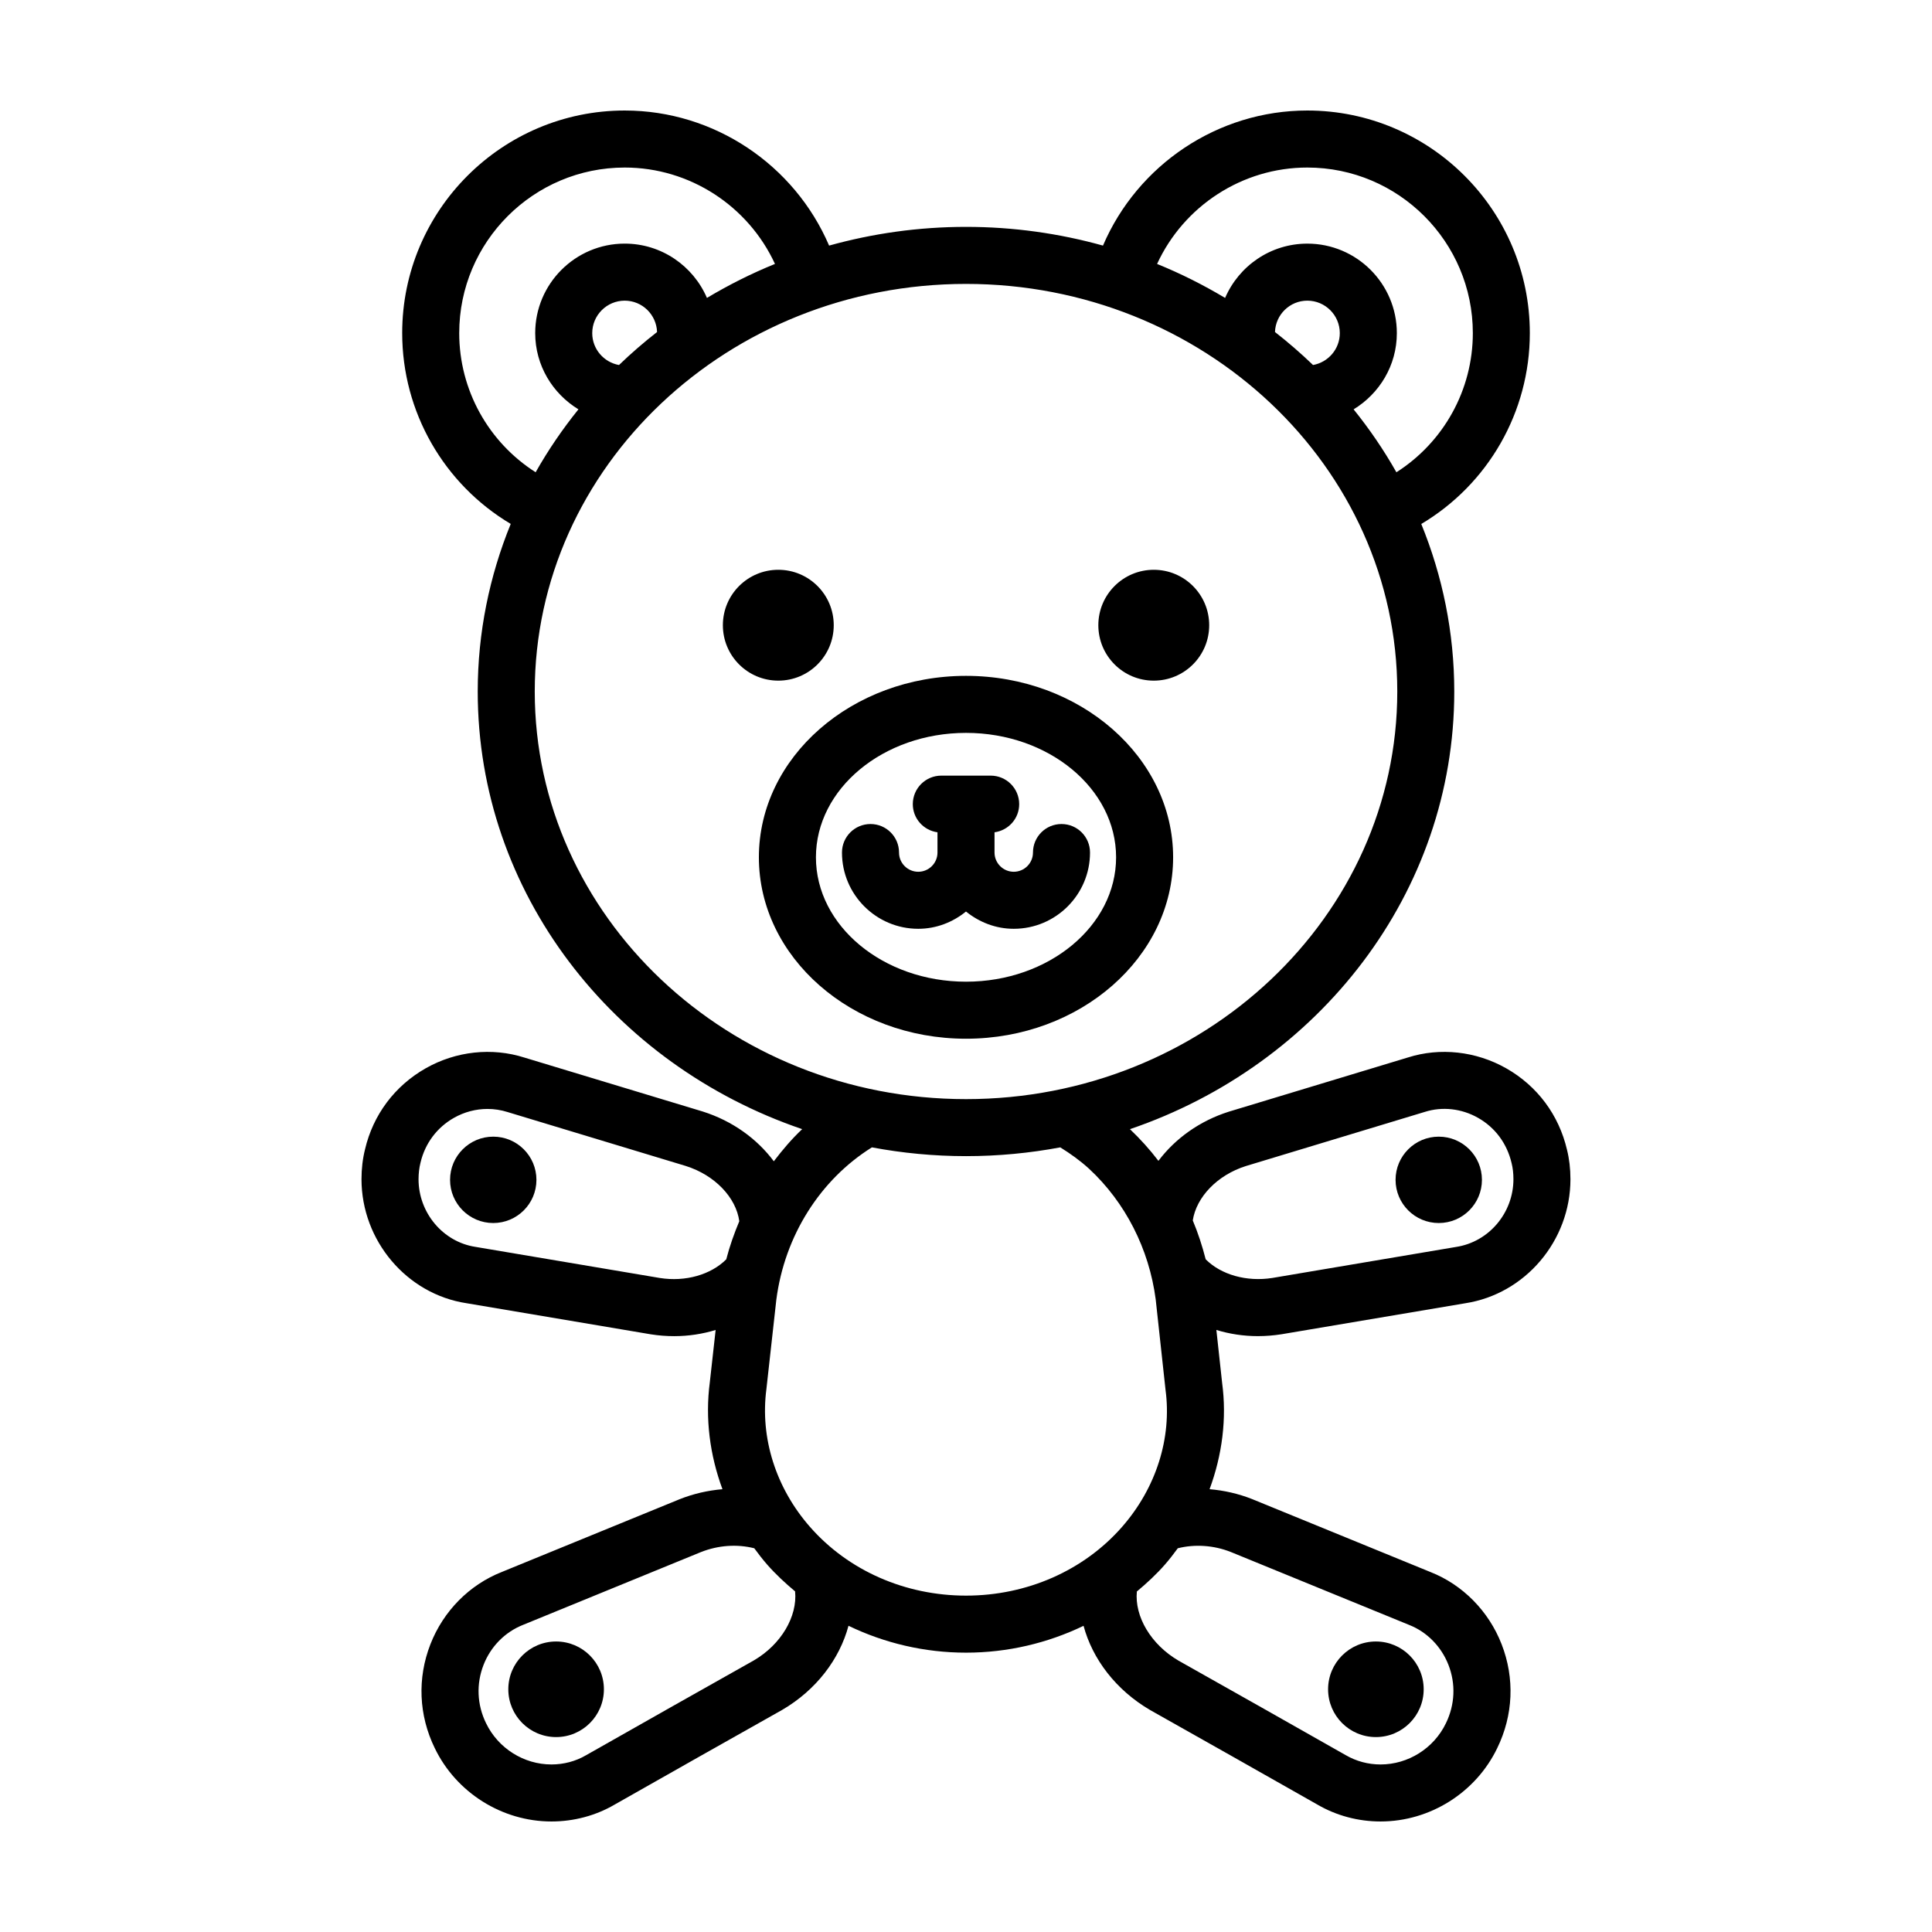 <?xml version="1.0" encoding="UTF-8"?>
<!-- Uploaded to: SVG Repo, www.svgrepo.com, Generator: SVG Repo Mixer Tools -->
<svg fill="#000000" width="800px" height="800px" version="1.1" viewBox="144 144 512 512" xmlns="http://www.w3.org/2000/svg">
 <g>
  <path d="m454.89 371.19c0-26.516-24.621-48.082-54.887-48.082-30.266 0-54.891 21.566-54.891 48.082s24.621 48.082 54.891 48.082c30.266 0 54.887-21.566 54.887-48.082zm-94.66 0c0-18.176 17.844-32.969 39.777-32.969 21.93 0 39.77 14.793 39.77 32.969 0 18.176-17.84 32.969-39.77 32.969-21.934 0-39.777-14.785-39.777-32.969z"/>
  <path d="m412.66 390.14c11.145 0 20.207-9.062 20.207-20.207 0-4.176-3.379-7.559-7.559-7.559-4.176 0-7.559 3.379-7.559 7.559 0 2.812-2.289 5.094-5.094 5.094s-5.094-2.289-5.094-5.094v-5.367c3.688-0.504 6.535-3.629 6.535-7.457 0-4.176-3.379-7.559-7.559-7.559h-13.074c-4.176 0-7.559 3.379-7.559 7.559 0 3.824 2.852 6.953 6.539 7.457v5.367c0 2.812-2.289 5.094-5.094 5.094-2.812 0-5.098-2.289-5.098-5.094 0-4.176-3.379-7.559-7.559-7.559-4.176 0-7.559 3.379-7.559 7.559 0 11.145 9.07 20.207 20.211 20.207 4.812 0 9.18-1.758 12.652-4.578 3.484 2.812 7.848 4.578 12.66 4.578z"/>
  <path d="m364.95 309.69c0 8.113-6.578 14.688-14.691 14.688-8.113 0-14.691-6.574-14.691-14.688 0-8.117 6.578-14.691 14.691-14.691 8.113 0 14.691 6.574 14.691 14.691"/>
  <path d="m464.45 309.69c0 8.113-6.574 14.688-14.688 14.688-8.117 0-14.691-6.574-14.691-14.688 0-8.117 6.574-14.691 14.691-14.691 8.113 0 14.688 6.574 14.688 14.691"/>
  <path d="m521.29 591.68c0 6.996-5.672 12.664-12.664 12.664-6.996 0-12.668-5.668-12.668-12.664s5.672-12.668 12.668-12.668c6.992 0 12.664 5.672 12.664 12.668"/>
  <path d="m536.73 456.67c0 6.32-5.121 11.445-11.445 11.445-6.32 0-11.445-5.125-11.445-11.445s5.125-11.445 11.445-11.445c6.324 0 11.445 5.125 11.445 11.445"/>
  <path d="m304.04 591.68c0 6.996-5.672 12.664-12.664 12.664-6.996 0-12.668-5.668-12.668-12.664s5.672-12.668 12.668-12.668c6.992 0 12.664 5.672 12.664 12.668"/>
  <path d="m267.6 489.36 48.84 8.242c2.09 0.332 4.172 0.492 6.227 0.492 3.805 0 7.508-0.574 10.984-1.637l-1.543 13.859c-1.258 9.559-0.012 19.25 3.352 28.336-3.836 0.328-7.672 1.188-11.355 2.656l-47.086 19.266c-8.625 3.391-15.531 10.383-18.957 19.176-3.512 9.023-3.098 18.801 1.148 27.508 5.691 11.812 17.836 19.453 30.93 19.453 5.93 0 11.723-1.551 16.68-4.438 14.777-8.379 29.547-16.75 44.48-25.141 9.023-5.269 15.203-13.469 17.562-22.285 9.516 4.59 20.133 7.125 31.156 7.125 11.02 0 21.625-2.535 31.137-7.113 2.367 8.816 8.574 17.023 17.664 22.332 14.82 8.324 29.594 16.703 44.297 25.035 5.023 2.934 10.816 4.484 16.746 4.484 13.094 0 25.242-7.644 30.918-19.434 4.262-8.734 4.676-18.52 1.164-27.539-3.422-8.793-10.332-15.781-18.859-19.133l-47.262-19.332c-3.629-1.441-7.441-2.297-11.27-2.621 3.352-9.07 4.594-18.723 3.324-28.184l-1.523-14.016c3.477 1.062 7.18 1.637 10.992 1.637 2.07 0 4.176-0.168 6.289-0.5l48.648-8.207c15.906-2.434 27.902-16.566 27.902-32.867 0-2.781-0.316-5.453-0.91-7.812-2.16-9.25-7.883-16.918-16.113-21.59-8.004-4.543-17.531-5.578-26.043-2.871l-47.434 14.355c-7.812 2.469-14.273 7.176-18.688 13.043-2.277-2.996-4.812-5.801-7.547-8.398 50.039-17.027 85.949-62.578 85.949-115.97 0-15.66-3.117-30.621-8.742-44.41 17.68-10.52 28.766-29.629 28.766-50.578 0.008-32.535-26.453-58.996-58.973-58.996-23.73 0-44.984 14.402-54.148 35.797-11.523-3.211-23.695-4.961-36.289-4.961-12.602 0-24.766 1.754-36.289 4.961-9.172-21.395-30.422-35.797-54.156-35.797-32.52 0-58.98 26.461-58.98 58.98 0 20.949 11.09 40.059 28.762 50.578-5.621 13.789-8.746 28.758-8.746 44.41 0 53.41 35.926 98.965 85.984 115.98-2.754 2.594-5.215 5.488-7.516 8.516-4.422-5.93-10.938-10.695-18.859-13.195l-47.238-14.289c-8.602-2.742-18.137-1.707-26.148 2.836-8.227 4.672-13.949 12.34-16.086 21.473-0.625 2.484-0.938 5.148-0.938 7.93 0.012 16.309 12.004 30.441 27.797 32.855zm76.188 94.66c-14.844 8.332-29.633 16.723-44.5 25.148-2.723 1.59-5.887 2.43-9.148 2.43-7.332 0-14.125-4.281-17.336-10.941-2.394-4.906-2.625-10.387-0.664-15.434 1.898-4.875 5.691-8.734 10.504-10.629l47.109-19.277c4.594-1.824 9.598-2.156 14.137-1.012 1.082 1.473 2.191 2.926 3.41 4.316 2.273 2.59 4.793 4.914 7.41 7.109 0.652 6.625-3.68 14.059-10.922 18.289zm126.38-28.73 47.289 19.34c4.711 1.855 8.504 5.715 10.402 10.59 1.965 5.043 1.727 10.523-0.68 15.469-3.195 6.629-9.988 10.91-17.32 10.91-3.258 0-6.422-0.84-9.227-2.469-14.793-8.387-29.582-16.773-44.309-25.043-7.336-4.289-11.68-11.707-11.043-18.328 2.641-2.207 5.18-4.543 7.461-7.16 1.211-1.379 2.309-2.832 3.387-4.293 4.543-1.137 9.57-0.797 14.039 0.984zm3.984-102.27 47.449-14.359c4.609-1.465 9.742-0.898 14.102 1.582 4.519 2.562 7.664 6.785 8.887 12 0.324 1.281 0.484 2.715 0.484 4.258 0 8.906-6.481 16.617-15.184 17.949l-48.691 8.219c-6.856 1.082-13.609-0.855-17.68-4.938-0.902-3.527-2.023-6.977-3.422-10.305 0.957-6.215 6.539-12.031 14.055-14.406zm16.297-264.62c24.188 0 43.867 19.68 43.867 43.867 0 15.121-7.777 28.938-20.254 36.891-3.309-5.859-7.113-11.43-11.34-16.676 6.836-4.168 11.457-11.621 11.457-20.199 0-13.078-10.641-23.719-23.719-23.719-9.77 0-18.164 5.941-21.793 14.391-5.727-3.426-11.742-6.457-18.027-9.008 7.051-15.324 22.555-25.547 39.809-25.547zm1.52 52.332c-3.199-3.078-6.566-6-10.086-8.746 0.16-4.606 3.93-8.309 8.574-8.309 4.746 0 8.605 3.859 8.605 8.605 0 4.227-3.066 7.727-7.094 8.449zm-226.27-8.465c0-24.188 19.68-43.867 43.863-43.867 17.25 0 32.762 10.223 39.812 25.543-6.281 2.551-12.297 5.582-18.027 9.008-3.633-8.453-12.031-14.391-21.793-14.391-13.078 0-23.719 10.641-23.719 23.719 0 8.574 4.621 16.031 11.457 20.199-4.227 5.246-8.031 10.812-11.34 16.676-12.48-7.949-20.254-21.77-20.254-36.887zm42.34 8.465c-4.019-0.719-7.09-4.227-7.09-8.449 0-4.746 3.859-8.605 8.605-8.605 4.644 0 8.414 3.703 8.574 8.309-3.523 2.746-6.891 5.668-10.09 8.746zm-22.324 86.527c0-59.566 51.27-108.02 114.29-108.02 63.016 0 114.29 48.461 114.29 108.02s-51.27 108.02-114.29 108.02c-63.016 0-114.29-48.453-114.29-108.02zm114.29 123.13c8.543 0 16.895-0.812 24.98-2.324 2.691 1.664 5.273 3.516 7.617 5.656 9.633 8.922 15.914 21.266 17.668 34.605l2.606 23.973c1.715 12.777-2.484 26.023-11.512 36.336-10.133 11.578-25.207 18.223-41.352 18.223-16.137 0-31.207-6.637-41.348-18.203-9.043-10.316-13.266-23.574-11.559-36.527l2.629-23.668c2.191-16.965 11.621-31.82 25.328-40.395 8.074 1.512 16.406 2.324 24.941 2.324zm-144.57 1.746c1.195-5.098 4.336-9.32 8.855-11.887 2.754-1.566 5.828-2.367 8.902-2.367 1.785 0 3.57 0.273 5.305 0.82l47.254 14.297c7.684 2.422 13.312 8.344 14.172 14.637-1.367 3.269-2.562 6.621-3.457 10.105-4.074 4.074-10.816 6.019-17.598 4.941l-48.879-8.246c-8.59-1.316-15.07-9.023-15.07-17.93 0.008-1.543 0.168-2.973 0.516-4.371z"/>
  <path d="m286.16 456.67c0 6.32-5.125 11.445-11.445 11.445-6.32 0-11.445-5.125-11.445-11.445s5.125-11.445 11.445-11.445c6.32 0 11.445 5.125 11.445 11.445"/>
 </g>
</svg>
